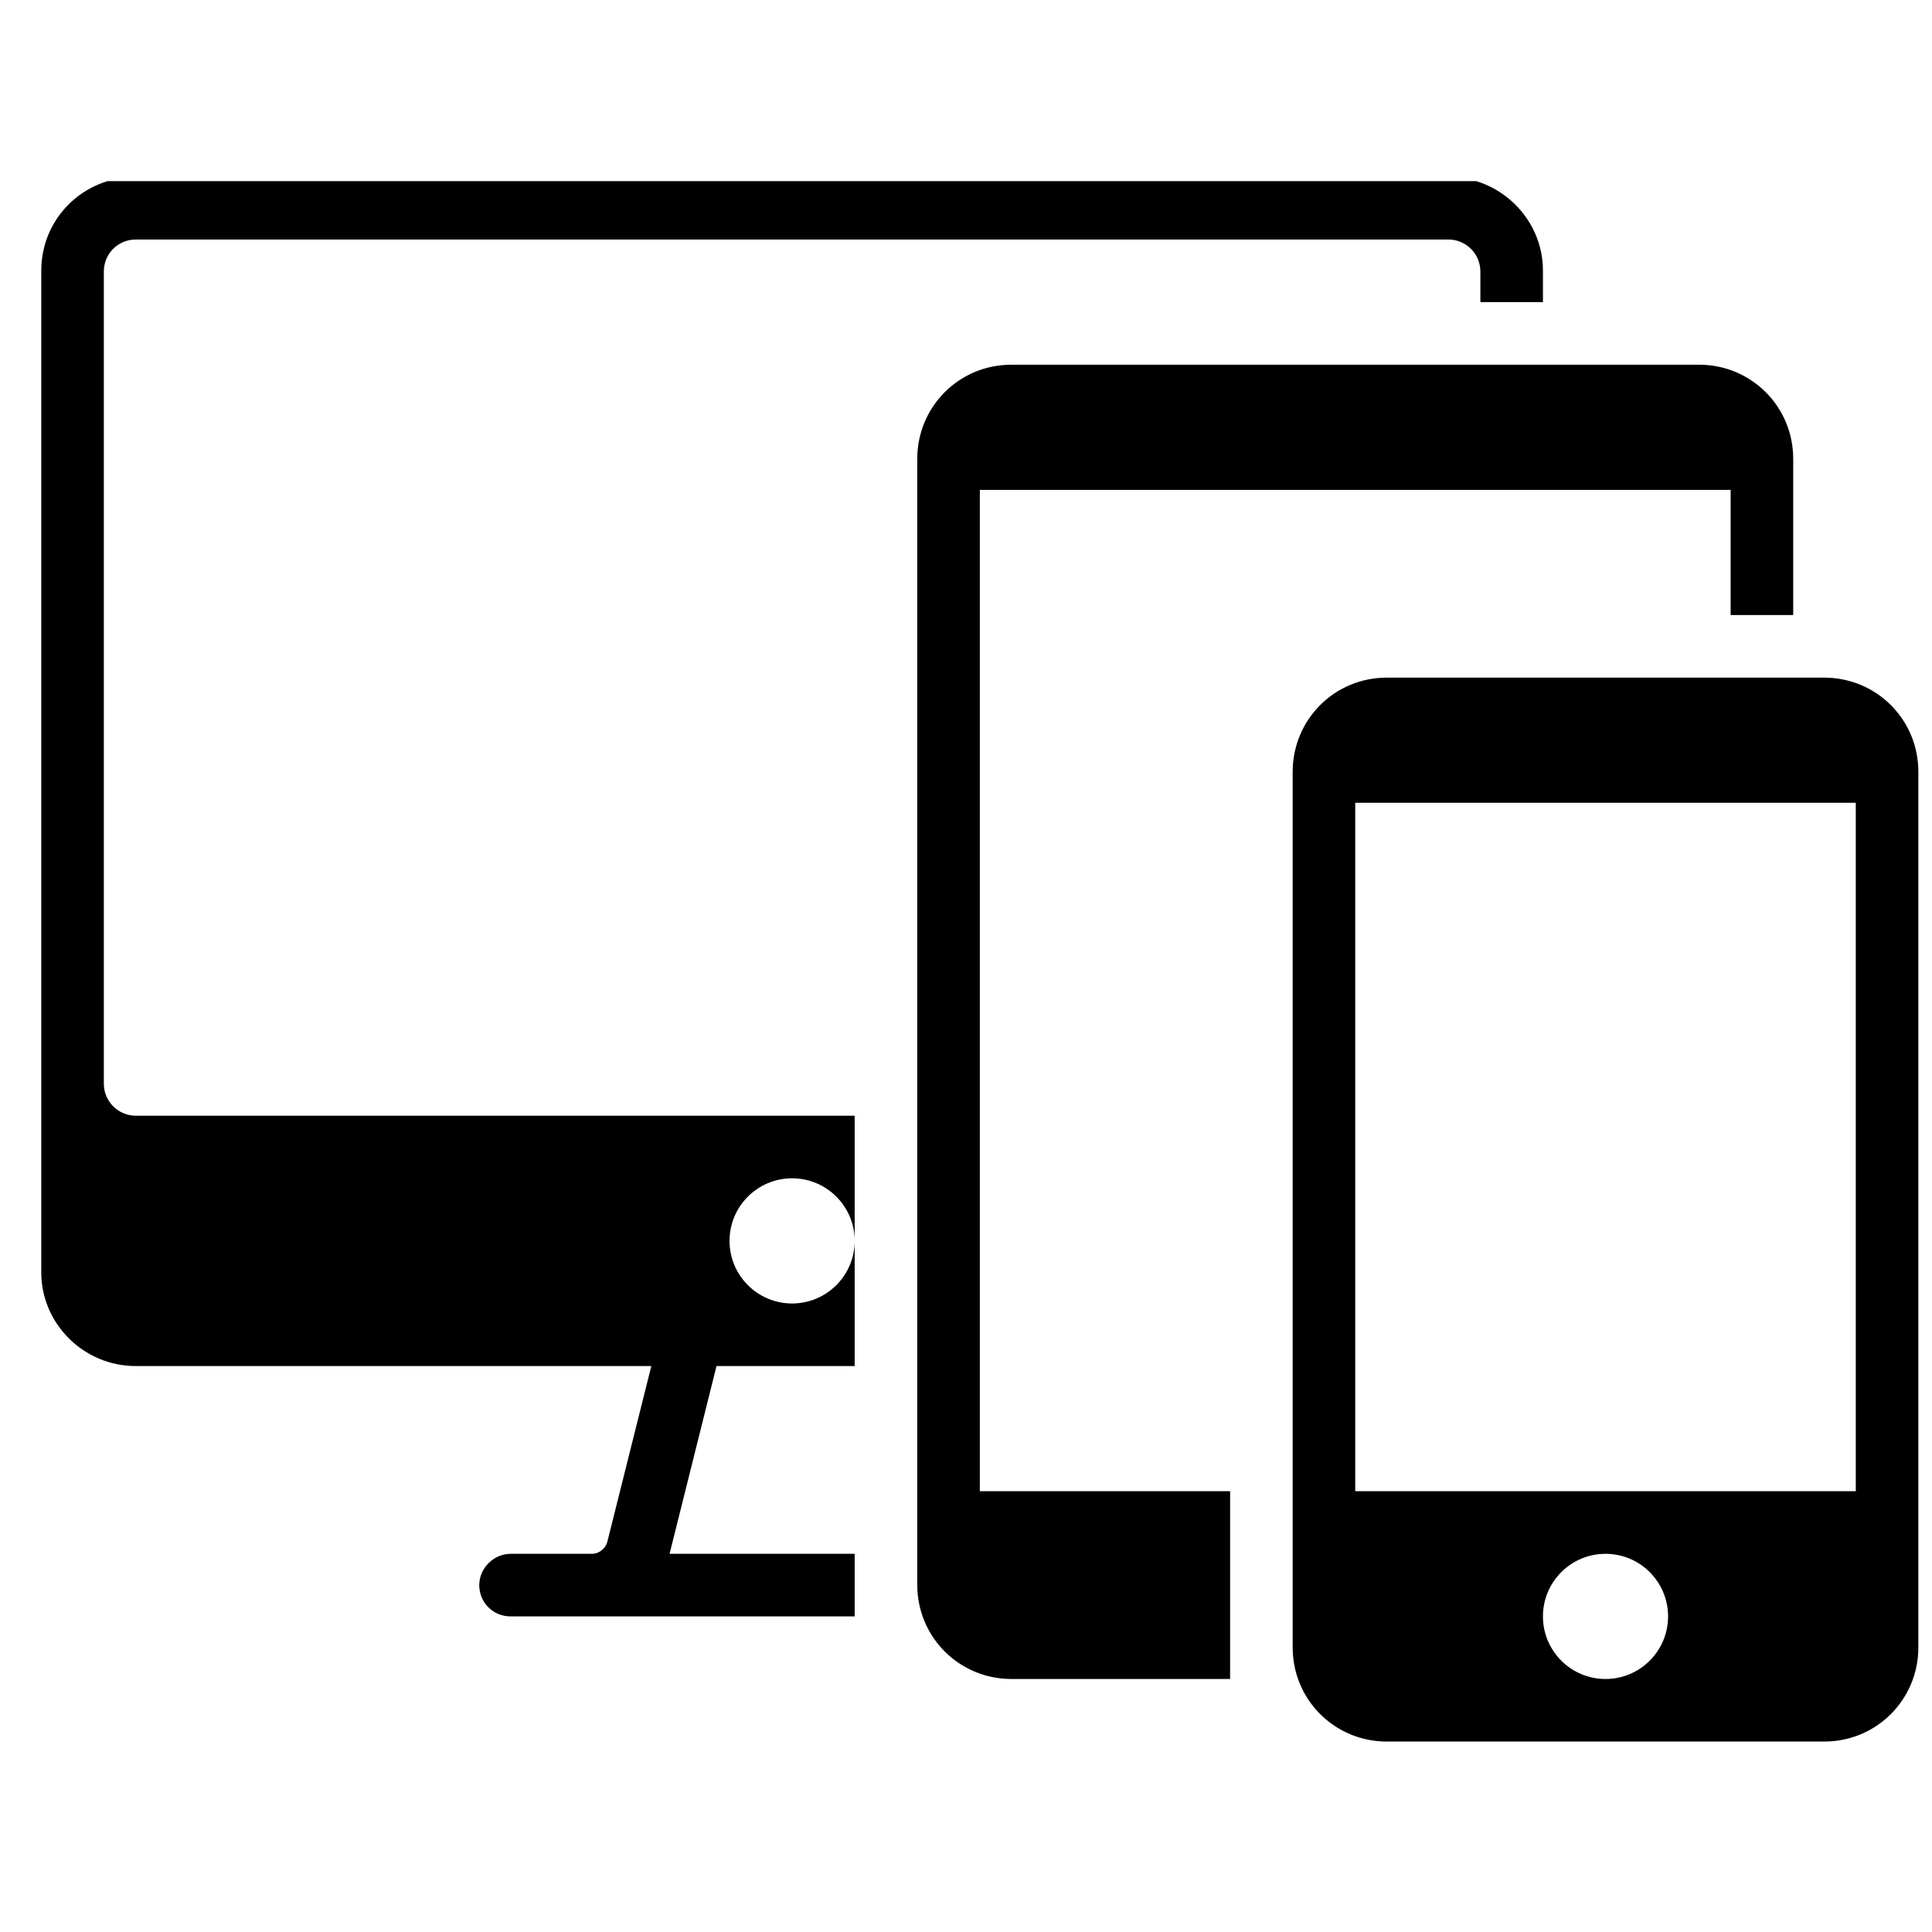 <svg xmlns="http://www.w3.org/2000/svg" xmlns:xlink="http://www.w3.org/1999/xlink" width="500" zoomAndPan="magnify" viewBox="0 0 375 375" height="500" preserveAspectRatio="xMidYMid meet" version="1.0"><defs><clipPath id="2ccc93c500"><path d="M 8 35.156 L 300 35.156 L 300 314 L 8 314 Z M 8 35.156 " clip-rule="nonzero"/></clipPath></defs><g clip-path="url(#2ccc93c500)"><path fill="#000000" d="M 299.484 58.641 L 287.34 58.641 L 287.34 52.695 C 287.34 49.277 284.555 46.492 281.141 46.492 L 26.355 46.492 C 22.875 46.492 20.156 49.277 20.156 52.695 L 20.156 210.359 C 20.156 213.777 22.941 216.559 26.355 216.559 L 165.891 216.559 L 165.891 265.152 L 139.074 265.152 L 129.965 301.594 L 165.891 301.594 L 165.891 313.742 L 99.098 313.742 C 95.68 313.742 93.023 311.02 93.023 307.668 C 93.023 304.441 95.746 301.594 99.16 301.594 L 114.91 301.594 C 116.301 301.594 117.566 300.52 117.883 299.254 L 126.422 265.152 L 26.355 265.152 C 16.234 265.152 8.012 256.926 8.012 246.992 L 8.012 52.504 C 8.012 42.445 16.109 34.348 26.355 34.348 L 281.141 34.348 C 291.262 34.348 299.484 42.57 299.484 52.504 Z M 153.746 253.004 C 160.453 253.004 165.891 247.562 165.891 240.855 C 165.891 234.148 160.453 228.707 153.746 228.707 C 147.043 228.707 141.602 234.148 141.602 240.855 C 141.602 247.562 147.043 253.004 153.746 253.004 Z M 153.746 253.004 " fill-opacity="1" fill-rule="evenodd"/></g><path fill="#000000" d="M 348.062 119.379 L 335.918 119.379 L 335.918 95.086 L 190.184 95.086 L 190.184 289.445 L 238.762 289.445 L 238.762 325.891 L 196.316 325.891 C 186.195 325.891 178.039 317.789 178.039 307.605 L 178.039 89.074 C 178.039 78.949 186.133 70.789 196.316 70.789 L 329.781 70.789 C 339.902 70.789 348.062 78.887 348.062 89.074 Z M 348.062 119.379 " fill-opacity="1" fill-rule="evenodd"/><path fill="#000000" d="M 269.184 131.527 L 354.07 131.527 C 364.191 131.527 372.352 139.625 372.352 149.812 L 372.352 319.75 C 372.352 329.875 364.254 338.035 354.07 338.035 L 269.184 338.035 C 259.066 338.035 250.906 329.938 250.906 319.75 L 250.906 149.812 C 250.906 139.688 259 131.527 269.184 131.527 Z M 263.051 289.445 L 360.207 289.445 L 360.207 155.824 L 263.051 155.824 Z M 311.629 325.891 C 318.332 325.891 323.773 320.449 323.773 313.742 C 323.773 307.035 318.332 301.594 311.629 301.594 C 304.922 301.594 299.484 307.035 299.484 313.742 C 299.484 320.449 304.922 325.891 311.629 325.891 Z M 311.629 325.891 " fill-opacity="1" fill-rule="evenodd"/></svg>